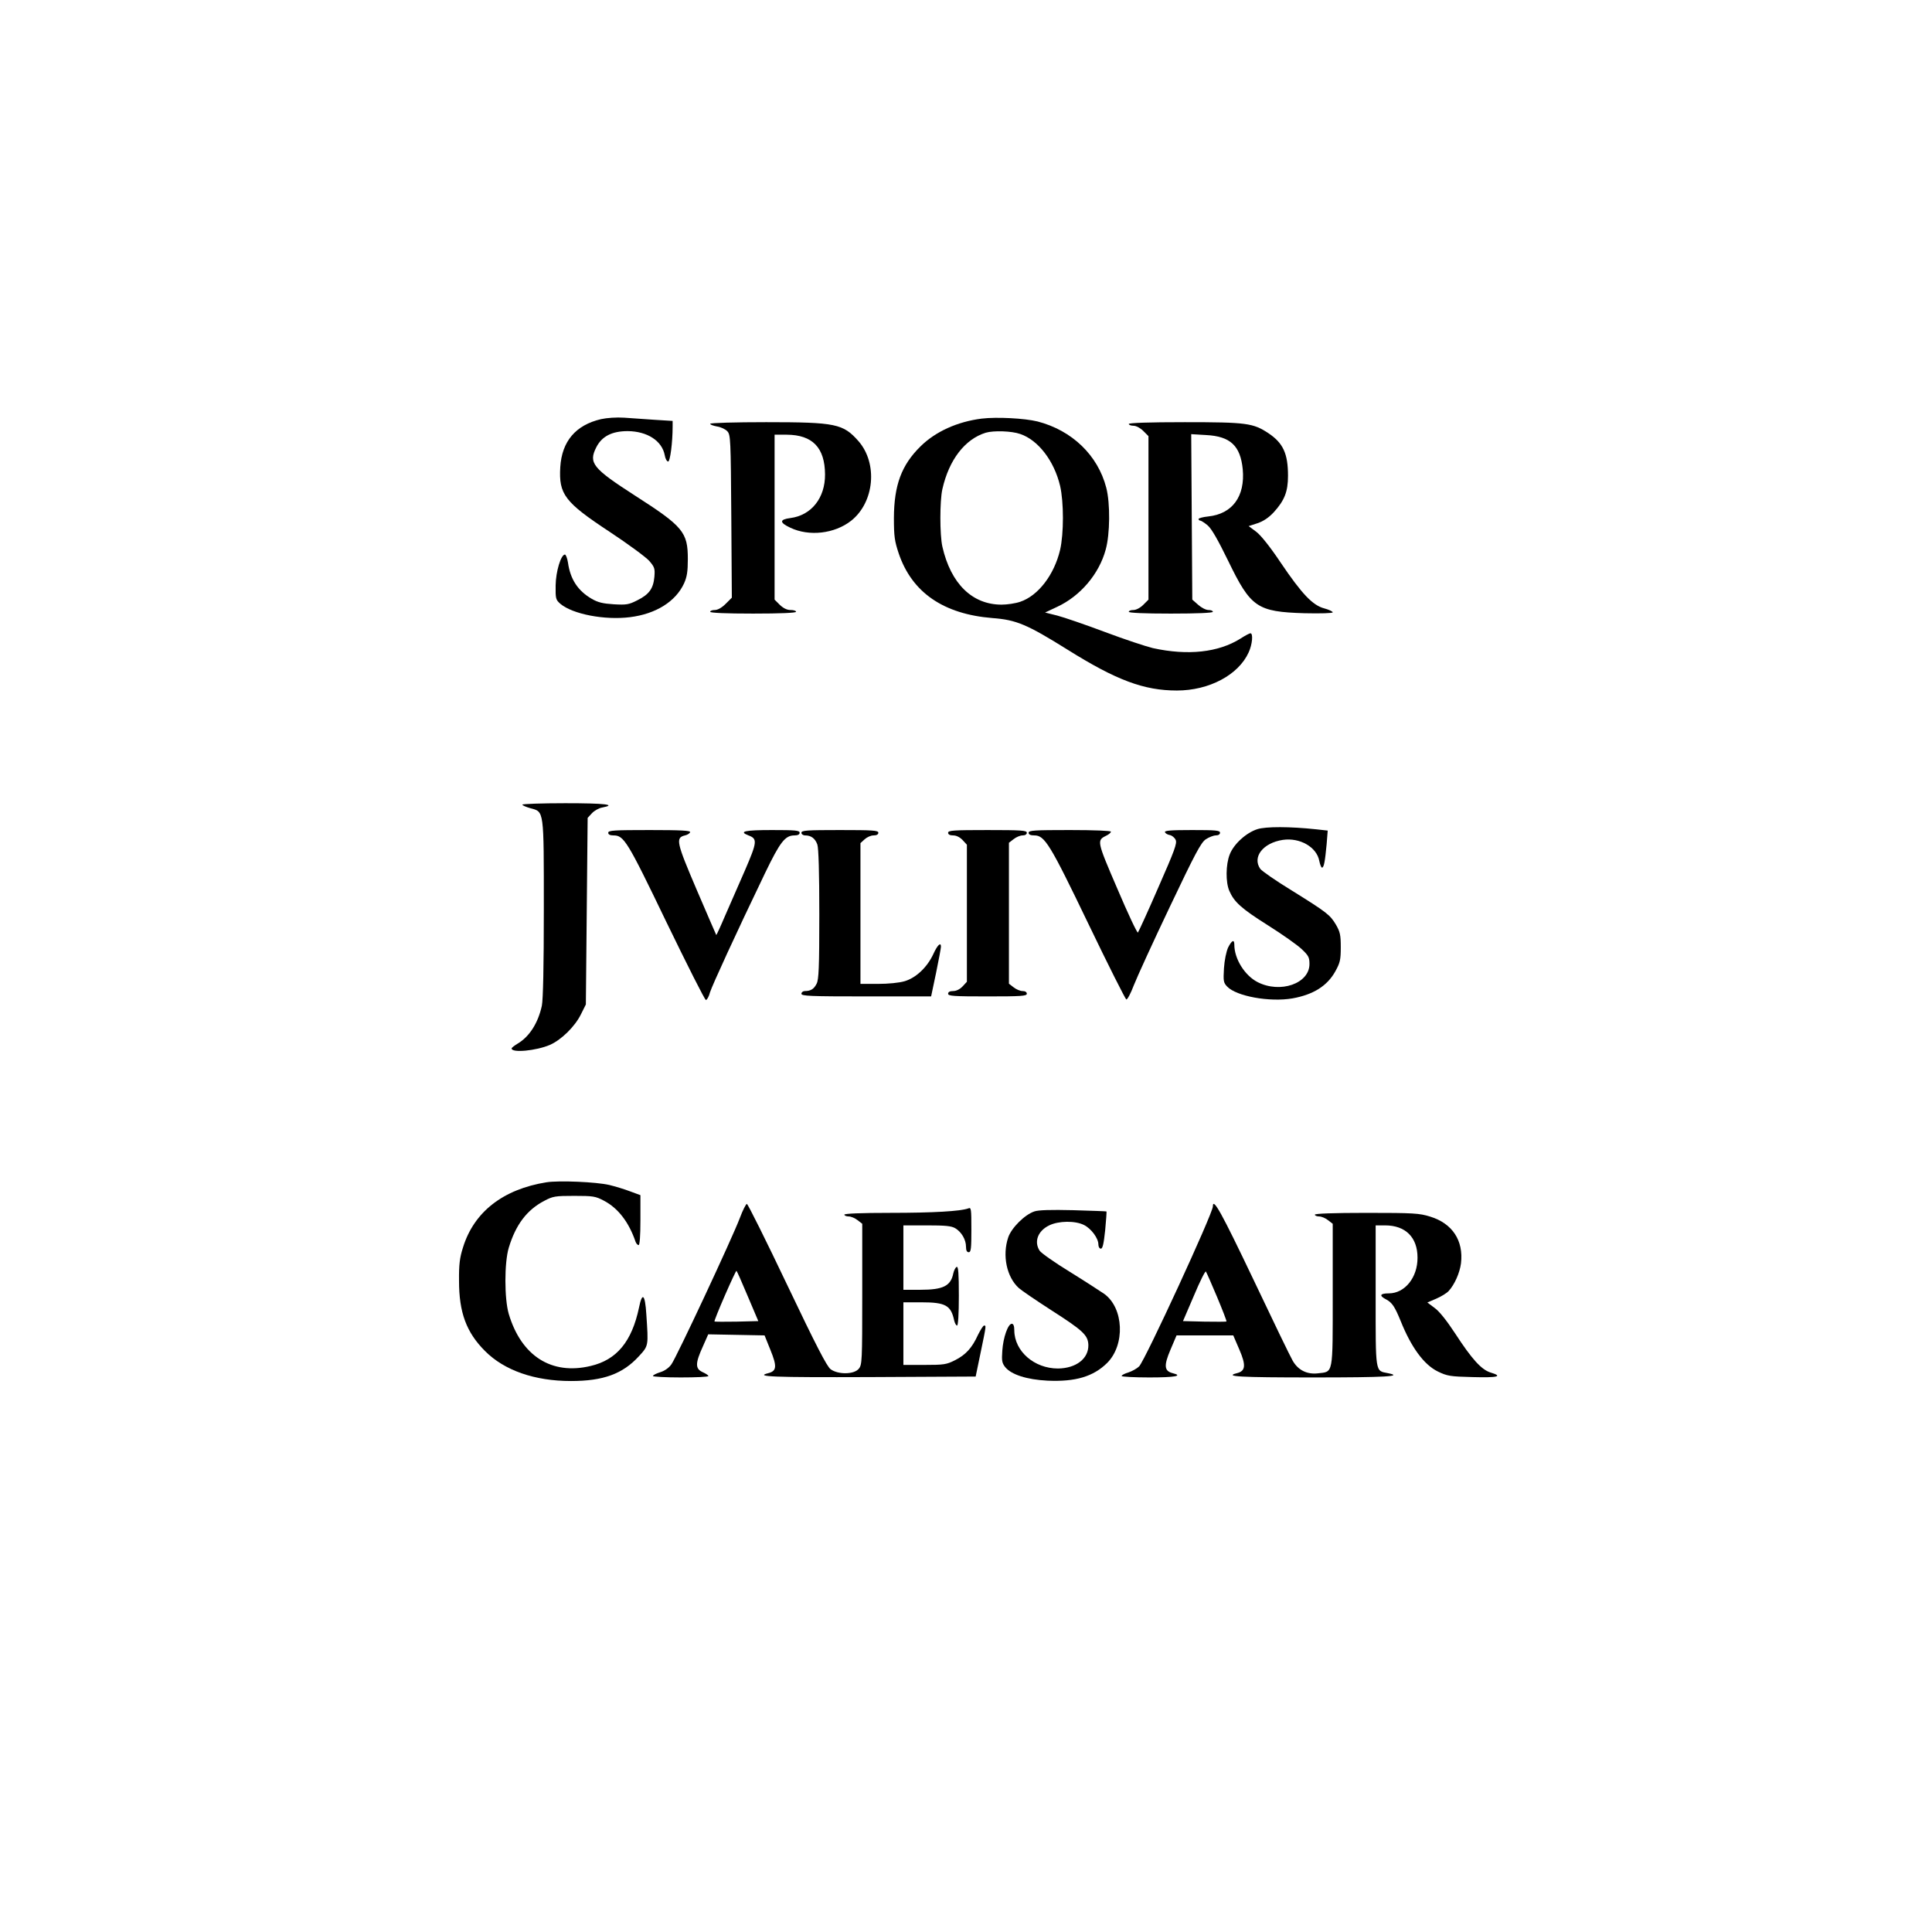 <?xml version="1.0" encoding="UTF-8" standalone="yes"?>
<svg version="1.0" xmlns="http://www.w3.org/2000/svg" width="1080" height="1080" viewBox="0 0 1080 1080" preserveAspectRatio="xMidYMid meet">
  <g transform="translate(0,1080) scale(0.1,-0.1)" fill="#000000" stroke="none">
    <path d="M3360 8457 c-142 -33 -219 -124 -228 -268 -9 -152 24 -196 276 -362
103 -68 202 -141 221 -162 30 -35 33 -43 29 -90 -6 -65 -29 -98 -96 -131 -47
-24 -61 -26 -131 -22 -61 4 -88 10 -124 31 -77 45 -119 109 -132 202 -4 25
-12 45 -17 45 -22 0 -51 -94 -52 -173 -1 -74 1 -80 26 -102 68 -58 248 -93
390 -75 144 18 255 87 302 189 16 36 21 65 21 136 0 150 -26 182 -296 355
-236 152 -260 182 -216 269 31 62 88 91 176 91 109 -1 192 -54 207 -135 3 -19
12 -35 19 -35 11 0 25 105 25 196 l0 31 -97 6 c-54 4 -132 9 -173 12 -44 3
-98 -1 -130 -8z"/>
    <path d="M5488 8460 c-135 -17 -258 -72 -342 -155 -107 -105 -148 -217 -149
-400 0 -104 4 -130 27 -199 74 -218 250 -339 524 -361 134 -10 194 -36 417
-175 276 -173 430 -230 614 -230 180 0 344 87 401 213 21 45 26 107 10 107 -5
0 -30 -13 -56 -30 -123 -77 -293 -96 -489 -53 -38 9 -159 49 -268 90 -109 41
-229 82 -267 92 l-68 17 68 32 c129 60 234 183 271 320 24 85 26 258 3 346
-47 181 -191 320 -384 370 -73 18 -228 26 -312 16z m215 -86 c101 -34 190
-151 223 -290 21 -91 21 -267 0 -358 -33 -139 -122 -256 -223 -290 -26 -9 -73
-16 -104 -16 -164 0 -284 117 -331 324 -15 66 -15 256 0 322 37 164 126 279
242 315 44 13 145 10 193 -7z"/>
    <path d="M3970 8431 c0 -5 17 -11 38 -15 21 -3 47 -15 58 -27 18 -20 19 -44
22 -476 l3 -454 -35 -35 c-21 -21 -44 -34 -60 -34 -14 0 -26 -4 -26 -10 0 -6
87 -10 240 -10 153 0 240 4 240 10 0 6 -14 10 -31 10 -20 0 -40 10 -60 29
l-29 29 0 461 0 461 68 0 c144 -1 213 -72 214 -222 1 -131 -76 -229 -194 -244
-61 -8 -62 -25 0 -54 105 -50 247 -34 340 39 130 103 150 320 41 445 -86 97
-126 106 -516 106 -172 0 -313 -4 -313 -9z"/>
    <path d="M6310 8430 c0 -5 12 -10 26 -10 15 0 38 -12 55 -29 l29 -29 0 -457 0
-457 -29 -29 c-17 -17 -40 -29 -55 -29 -14 0 -26 -4 -26 -10 0 -6 85 -10 235
-10 150 0 235 4 235 10 0 6 -11 10 -25 10 -14 0 -39 13 -57 29 l-33 29 -3 462
-3 463 84 -5 c135 -7 191 -60 204 -191 14 -152 -58 -250 -193 -264 -30 -3 -54
-10 -54 -14 0 -5 4 -9 9 -9 5 0 24 -12 42 -27 22 -19 57 -80 115 -199 126
-260 161 -284 427 -292 89 -2 157 0 157 5 0 5 -21 15 -47 22 -65 17 -125 80
-244 256 -58 87 -110 152 -136 172 l-43 32 49 16 c33 11 63 31 91 61 60 66 80
115 80 204 0 124 -27 183 -109 238 -86 57 -122 62 -468 62 -202 0 -313 -4
-313 -10z"/>
    <path d="M2920 6302 c0 -4 20 -13 45 -20 77 -21 75 -3 75 -561 0 -325 -4 -508
-11 -543 -21 -97 -70 -174 -137 -213 -18 -11 -32 -22 -32 -26 0 -26 137 -13
214 20 64 28 140 103 173 170 l28 56 5 522 5 521 24 26 c13 14 39 29 58 32 84
16 14 24 -207 24 -132 0 -240 -4 -240 -8z"/>
    <path d="M7029 6165 c-63 -20 -133 -84 -155 -142 -22 -56 -23 -155 -2 -203 27
-62 66 -98 215 -192 81 -51 166 -111 190 -134 38 -36 43 -46 43 -83 0 -109
-163 -166 -290 -101 -72 37 -130 130 -130 209 0 32 -14 25 -35 -16 -10 -23
-20 -70 -23 -116 -4 -71 -3 -80 18 -102 51 -54 237 -88 365 -66 117 21 195 70
240 152 26 47 30 64 30 134 0 69 -4 86 -27 126 -33 55 -49 68 -250 193 -87 53
-164 107 -173 119 -46 66 15 145 126 162 95 14 190 -40 204 -118 4 -20 11 -37
15 -37 11 0 17 36 26 131 l6 76 -63 7 c-149 16 -283 16 -330 1z"/>
    <path d="M3400 6145 c0 -10 10 -15 29 -15 59 0 77 -29 296 -484 116 -239 215
-436 221 -436 6 0 17 19 23 43 13 40 141 320 308 667 84 174 112 210 164 210
19 0 29 5 29 15 0 13 -24 15 -155 15 -152 0 -188 -8 -131 -30 51 -19 49 -36
-20 -196 -36 -82 -86 -197 -112 -256 -25 -59 -47 -106 -48 -105 -1 1 -50 115
-109 252 -114 267 -120 292 -66 305 14 3 26 11 29 18 3 9 -50 12 -227 12 -199
0 -231 -2 -231 -15z"/>
    <path d="M4480 6145 c0 -8 9 -15 21 -15 33 0 56 -17 68 -51 7 -21 11 -155 11
-391 0 -296 -3 -364 -15 -387 -15 -30 -33 -41 -66 -41 -10 0 -19 -7 -19 -15 0
-13 47 -15 363 -15 l362 0 28 133 c15 72 27 138 27 145 0 28 -20 9 -43 -42
-34 -73 -96 -132 -160 -151 -30 -9 -91 -15 -149 -15 l-98 0 0 393 0 394 23 21
c13 12 35 22 50 22 17 0 27 5 27 15 0 13 -31 15 -215 15 -184 0 -215 -2 -215
-15z"/>
    <path d="M5300 6145 c0 -10 10 -15 28 -15 18 0 38 -10 53 -26 l24 -26 0 -383
0 -383 -24 -26 c-15 -16 -35 -26 -53 -26 -18 0 -28 -5 -28 -15 0 -13 31 -15
220 -15 189 0 220 2 220 15 0 9 -9 15 -24 15 -13 0 -35 9 -50 21 l-26 20 0
394 0 394 26 20 c15 12 37 21 50 21 15 0 24 6 24 15 0 13 -31 15 -220 15 -189
0 -220 -2 -220 -15z"/>
    <path d="M5750 6145 c0 -10 10 -15 32 -15 58 0 87 -47 302 -494 111 -231 207
-421 212 -423 6 -2 25 34 42 79 18 46 108 243 201 438 142 299 174 359 201
378 18 12 44 22 56 22 15 0 24 6 24 15 0 13 -24 15 -156 15 -120 0 -155 -3
-152 -12 3 -7 15 -14 27 -16 12 -2 27 -14 33 -27 9 -19 -6 -59 -97 -266 -58
-134 -110 -247 -114 -252 -4 -4 -56 106 -115 245 -115 267 -115 270 -63 296
15 7 27 17 27 23 0 5 -92 9 -230 9 -198 0 -230 -2 -230 -15z"/>
    <path d="M3055 4191 c-243 -39 -406 -166 -467 -365 -18 -56 -23 -95 -22 -186
0 -177 41 -288 145 -392 108 -109 278 -168 481 -168 181 0 289 40 379 138 55
60 54 56 42 235 -7 113 -23 127 -41 37 -40 -189 -124 -292 -271 -326 -218 -52
-387 56 -457 291 -25 85 -25 287 0 370 39 129 101 211 198 262 49 26 62 28
168 28 105 0 119 -2 166 -27 80 -42 140 -121 177 -230 4 -10 11 -18 17 -18 6
0 10 50 10 139 l0 140 -57 21 c-31 12 -84 28 -117 36 -73 17 -281 26 -351 15z"/>
    <path d="M4136 3992 c-42 -112 -355 -781 -383 -819 -14 -20 -39 -37 -63 -44
-22 -7 -40 -16 -40 -21 0 -4 70 -8 155 -8 85 0 155 3 155 8 0 4 -15 14 -33 22
-41 19 -41 49 2 143 l30 68 158 -3 157 -3 33 -82 c37 -91 35 -117 -12 -129
-80 -20 25 -24 567 -22 l592 3 28 135 c32 154 31 150 19 150 -5 0 -20 -24 -34
-52 -33 -73 -69 -112 -129 -142 -47 -24 -63 -26 -170 -26 l-118 0 0 175 0 175
100 0 c136 0 166 -17 184 -102 4 -16 11 -28 16 -28 6 0 10 64 10 166 0 126 -3
165 -12 162 -7 -3 -15 -19 -19 -36 -14 -71 -57 -92 -184 -92 l-95 0 0 180 0
180 131 0 c103 0 137 -3 159 -16 35 -21 60 -64 60 -103 0 -21 5 -31 15 -31 13
0 15 21 15 126 0 116 -1 126 -17 119 -43 -16 -196 -25 -435 -25 -165 0 -258
-4 -258 -10 0 -5 11 -10 24 -10 13 0 35 -9 50 -21 l26 -20 0 -394 c0 -372 -1
-394 -19 -416 -26 -33 -116 -34 -158 -3 -21 16 -81 132 -243 472 -118 248
-219 451 -225 452 -5 0 -23 -35 -39 -78z m44 -438 l59 -139 -121 -3 c-66 -1
-122 -1 -124 1 -2 2 24 67 58 145 34 78 63 140 65 138 3 -2 31 -66 63 -142z"/>
    <path d="M6780 4056 c0 -39 -377 -856 -412 -894 -12 -12 -39 -27 -60 -34 -21
-6 -38 -15 -38 -20 0 -4 70 -8 155 -8 144 0 191 9 130 24 -47 12 -50 42 -12
131 l34 80 158 0 159 0 34 -79 c38 -88 35 -120 -13 -132 -76 -19 14 -24 425
-24 410 0 509 6 418 24 -71 14 -68 -5 -68 433 l0 393 53 0 c114 0 181 -67 181
-180 1 -111 -71 -200 -160 -200 -51 0 -56 -13 -15 -34 33 -18 48 -40 81 -121
59 -147 130 -244 208 -282 52 -25 68 -28 194 -31 141 -4 173 4 99 26 -50 16
-103 74 -196 217 -48 73 -89 125 -116 144 l-40 30 49 21 c28 12 59 31 70 43
33 36 62 101 69 155 15 127 -48 223 -172 261 -61 19 -92 21 -356 21 -186 0
-289 -4 -289 -10 0 -5 11 -10 24 -10 13 0 35 -9 50 -21 l26 -20 0 -398 c0
-451 4 -428 -83 -438 -61 -7 -111 18 -141 71 -13 22 -113 229 -222 459 -175
367 -224 456 -224 403z m23 -505 c31 -74 55 -136 53 -138 -2 -2 -57 -2 -123
-1 l-120 3 61 142 c33 79 63 139 67 135 3 -4 31 -67 62 -141z"/>
    <path d="M5782 4028 c-54 -18 -128 -92 -146 -145 -34 -101 -9 -222 60 -284 16
-14 97 -69 179 -122 178 -114 207 -140 209 -195 2 -77 -69 -131 -170 -132
-132 0 -243 96 -244 213 0 25 -5 37 -14 37 -21 0 -48 -76 -53 -150 -4 -56 -2
-69 16 -92 34 -42 120 -70 237 -76 156 -7 256 23 333 99 102 102 93 307 -16
386 -22 15 -108 71 -192 123 -85 52 -160 105 -169 118 -33 50 -11 111 53 142
53 26 146 27 195 2 40 -20 80 -74 80 -108 0 -14 6 -24 14 -24 10 0 16 28 24
103 5 56 9 103 7 105 -1 1 -85 4 -186 7 -124 3 -195 1 -217 -7z"/>
  </g>
</svg>
